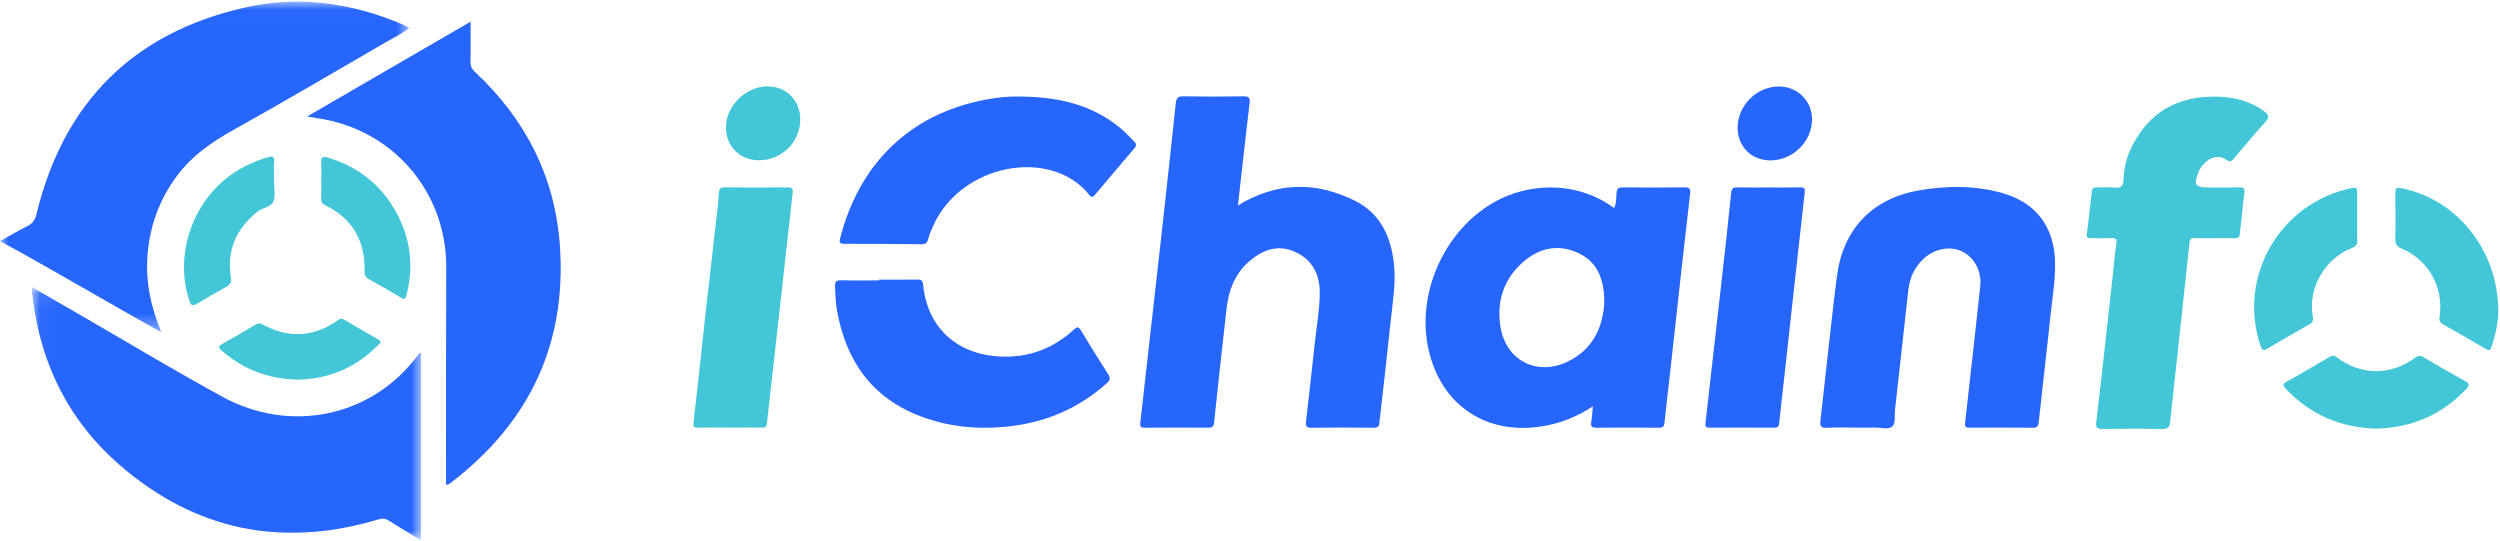 <?xml version="1.0" encoding="UTF-8"?>
<svg width="148px" height="32px" viewBox="0 0 148 32" version="1.1" xmlns="http://www.w3.org/2000/svg" xmlns:xlink="http://www.w3.org/1999/xlink">
    <title>logo- title</title>
    <defs>
        <polygon id="path-1" points="0.04 0.09 23.075 0.09 23.075 15.076 0.04 15.076"></polygon>
        <polygon id="path-3" points="0 0.012 24.237 0.012 24.237 19.583 0 19.583"></polygon>
    </defs>
    <g id="02" stroke="none" stroke-width="1" fill="none" fill-rule="evenodd">
        <g id="Market" transform="translate(-60, -16)">
            <g id="logo--title" transform="translate(60, 16)">
                <g id="Group-3" transform="translate(1.848, 16.913)">
                    <mask id="mask-2" fill="white">
                        <use xlink:href="#path-1"></use>
                    </mask>
                    <g id="Clip-2"></g>
                    <path d="M0.054,0.09 C0.947,0.604 1.787,1.087 2.626,1.572 C5.525,3.246 8.394,4.978 11.331,6.581 C15.325,8.761 20.169,7.8 22.909,4.09 C22.947,4.038 22.962,3.965 23.075,3.97 L23.075,15.076 C22.426,14.679 21.803,14.31 21.194,13.919 C20.982,13.782 20.8,13.762 20.556,13.835 C14.861,15.544 9.712,14.502 5.224,10.605 C2.271,8.041 0.605,4.731 0.101,0.845 C0.079,0.671 0.058,0.497 0.041,0.322 C0.036,0.269 0.046,0.215 0.054,0.09" id="Fill-1" fill="#2666FD" mask="url(#mask-2)"></path>
                </g>
                <path d="M26.403,28.699 C26.403,26.671 26.401,24.669 26.404,22.667 C26.407,20.38 26.417,18.093 26.418,15.806 C26.422,11.315 23.22,7.629 18.77,6.995 C18.614,6.973 18.458,6.942 18.184,6.896 C21.469,4.99 24.665,3.135 27.859,1.282 C27.859,2.088 27.871,2.865 27.852,3.642 C27.846,3.911 27.934,4.088 28.128,4.269 C31.099,7.043 32.85,10.444 33.143,14.507 C33.559,20.294 31.38,24.951 26.798,28.494 C26.695,28.573 26.607,28.686 26.403,28.699" id="Fill-4" fill="#2666FD"></path>
                <g id="Group-8" transform="translate(0, 0.086)">
                    <mask id="mask-4" fill="white">
                        <use xlink:href="#path-3"></use>
                    </mask>
                    <g id="Clip-7"></g>
                    <path d="M9.553,19.583 C6.371,17.823 3.263,15.959 -9.72644377e-06,14.187 C0.576,13.869 1.081,13.569 1.605,13.309 C1.919,13.153 2.071,12.954 2.158,12.595 C3.76,5.985 7.872,1.856 14.506,0.358 C17.694,-0.362 20.825,0.073 23.829,1.363 C23.953,1.416 24.07,1.483 24.237,1.567 C23.802,1.908 23.332,2.129 22.888,2.386 C19.875,4.131 16.878,5.902 13.836,7.595 C12.542,8.316 11.364,9.13 10.476,10.326 C9.481,11.668 8.908,13.167 8.748,14.836 C8.589,16.49 8.909,18.05 9.553,19.583" id="Fill-6" fill="#2666FD" mask="url(#mask-4)"></path>
                </g>
                <path d="M73.286,12.162 C75.579,10.76 77.909,10.725 80.241,11.9 C81.701,12.636 82.333,13.98 82.516,15.559 C82.653,16.741 82.443,17.906 82.321,19.073 C82.127,20.941 81.91,22.806 81.702,24.672 C81.69,24.779 81.663,24.886 81.663,24.993 C81.665,25.251 81.549,25.325 81.292,25.322 C80.075,25.309 78.857,25.305 77.64,25.324 C77.323,25.329 77.288,25.202 77.318,24.944 C77.497,23.387 77.675,21.83 77.84,20.271 C77.944,19.291 78.128,18.316 78.13,17.328 C78.131,16.241 77.687,15.37 76.669,14.91 C75.629,14.44 74.712,14.802 73.913,15.509 C73.09,16.237 72.735,17.206 72.613,18.267 C72.355,20.522 72.111,22.778 71.871,25.035 C71.847,25.265 71.754,25.322 71.538,25.32 C70.28,25.312 69.021,25.31 67.763,25.321 C67.506,25.324 67.484,25.224 67.508,25.007 C67.934,21.262 68.357,17.517 68.774,13.771 C69.058,11.22 69.335,8.668 69.606,6.115 C69.637,5.828 69.712,5.696 70.043,5.702 C71.233,5.724 72.424,5.724 73.615,5.702 C73.966,5.696 74.009,5.818 73.972,6.124 C73.735,8.136 73.513,10.149 73.286,12.162" id="Fill-9" fill="#2666FD"></path>
                <path d="M109.902,25.316 C109.32,25.316 108.737,25.29 108.157,25.326 C107.788,25.348 107.733,25.205 107.77,24.89 C107.917,23.642 108.046,22.392 108.188,21.144 C108.369,19.547 108.542,17.949 108.747,16.355 C109.102,13.591 110.805,11.773 113.553,11.281 C115.188,10.989 116.838,10.968 118.459,11.406 C120.515,11.961 121.622,13.413 121.66,15.546 C121.679,16.606 121.497,17.648 121.388,18.695 C121.17,20.792 120.916,22.884 120.693,24.98 C120.666,25.235 120.604,25.325 120.337,25.322 C119.092,25.309 117.847,25.313 116.603,25.319 C116.382,25.321 116.305,25.285 116.334,25.026 C116.642,22.342 116.936,19.655 117.228,16.969 C117.325,16.077 116.904,15.261 116.179,14.897 C115.467,14.54 114.546,14.707 113.89,15.307 C113.335,15.815 113.053,16.45 112.971,17.191 C112.712,19.555 112.446,21.918 112.183,24.282 C112.145,24.615 112.238,25.057 112.019,25.25 C111.781,25.457 111.346,25.304 110.998,25.314 C110.633,25.325 110.267,25.316 109.902,25.316" id="Fill-11" fill="#2666FD"></path>
                <path d="M131.076,14.1 C130.684,14.101 130.291,14.107 129.899,14.098 C129.715,14.093 129.639,14.154 129.619,14.346 C129.406,16.387 129.185,18.426 128.964,20.465 C128.8,21.968 128.628,23.47 128.472,24.974 C128.441,25.281 128.343,25.404 128.003,25.397 C126.827,25.373 125.65,25.379 124.473,25.395 C124.18,25.398 124.057,25.34 124.095,25.019 C124.283,23.451 124.458,21.881 124.633,20.312 C124.808,18.743 124.979,17.173 125.152,15.603 C125.193,15.228 125.208,14.847 125.284,14.478 C125.352,14.151 125.244,14.078 124.94,14.095 C124.549,14.117 124.156,14.096 123.764,14.102 C123.596,14.105 123.514,14.059 123.537,13.871 C123.643,13.027 123.747,12.183 123.837,11.338 C123.858,11.146 123.931,11.088 124.115,11.094 C124.48,11.105 124.849,11.064 125.21,11.105 C125.603,11.15 125.702,10.963 125.713,10.63 C125.735,10.017 125.86,9.423 126.118,8.866 C127.036,6.881 128.584,5.811 130.777,5.725 C131.93,5.68 133.033,5.872 134.007,6.564 C134.311,6.779 134.382,6.932 134.092,7.245 C133.458,7.928 132.869,8.652 132.266,9.364 C132.127,9.527 132.046,9.635 131.795,9.455 C131.358,9.141 130.798,9.295 130.398,9.773 C130.296,9.895 130.211,10.04 130.151,10.187 C129.847,10.936 129.953,11.097 130.734,11.097 C131.356,11.097 131.979,11.105 132.601,11.093 C132.818,11.089 132.892,11.166 132.868,11.374 C132.774,12.206 132.684,13.038 132.595,13.87 C132.575,14.059 132.471,14.108 132.293,14.103 C131.888,14.093 131.482,14.1 131.076,14.1" id="Fill-13" fill="#44C6D9"></path>
                <path d="M52.039,16.555 C52.796,16.555 53.554,16.563 54.312,16.55 C54.558,16.545 54.628,16.633 54.651,16.872 C54.894,19.344 56.586,20.933 59.078,21.099 C60.811,21.214 62.297,20.678 63.568,19.519 C63.764,19.34 63.847,19.317 63.996,19.566 C64.516,20.435 65.05,21.296 65.599,22.148 C65.745,22.375 65.727,22.501 65.527,22.681 C63.928,24.117 62.052,24.948 59.933,25.217 C58.099,25.45 56.294,25.316 54.544,24.662 C51.607,23.564 50.076,21.359 49.545,18.358 C49.465,17.904 49.458,17.444 49.433,16.985 C49.417,16.694 49.486,16.58 49.806,16.591 C50.55,16.616 51.294,16.599 52.039,16.599 C52.039,16.584 52.039,16.569 52.039,16.555" id="Fill-15" fill="#2666FD"></path>
                <path d="M60.167,5.713 C62.654,5.712 64.64,6.19 66.327,7.585 C66.618,7.825 66.871,8.11 67.142,8.374 C67.283,8.511 67.283,8.632 67.148,8.789 C66.373,9.692 65.608,10.603 64.841,11.513 C64.736,11.638 64.652,11.745 64.501,11.555 C62.222,8.689 56.887,9.691 55.245,13.368 C55.13,13.626 55.02,13.889 54.946,14.161 C54.886,14.381 54.79,14.463 54.555,14.46 C53.027,14.441 51.498,14.433 49.97,14.433 C49.72,14.433 49.673,14.352 49.73,14.126 C50.826,9.837 53.705,6.784 58.337,5.9 C59.057,5.763 59.783,5.705 60.167,5.713" id="Fill-17" fill="#2666FD"></path>
                <path d="M104.714,11.099 C105.337,11.099 105.959,11.107 106.581,11.095 C106.816,11.091 106.867,11.153 106.84,11.396 C106.436,14.966 106.046,18.538 105.653,22.11 C105.544,23.09 105.43,24.069 105.33,25.05 C105.309,25.257 105.229,25.321 105.025,25.32 C103.754,25.312 102.482,25.312 101.211,25.32 C100.987,25.322 100.942,25.247 100.966,25.036 C101.284,22.272 101.595,19.508 101.906,16.743 C102.104,14.971 102.306,13.2 102.484,11.426 C102.511,11.154 102.596,11.089 102.848,11.094 C103.47,11.109 104.092,11.099 104.714,11.099" id="Fill-19" fill="#2666FD"></path>
                <path d="M43.196,25.313 C42.573,25.313 41.951,25.304 41.329,25.318 C41.068,25.324 41.029,25.251 41.06,24.99 C41.303,22.898 41.519,20.804 41.752,18.712 C41.981,16.646 42.222,14.582 42.456,12.517 C42.497,12.155 42.537,11.792 42.557,11.428 C42.57,11.202 42.631,11.089 42.89,11.092 C44.148,11.103 45.406,11.102 46.664,11.092 C46.915,11.09 46.951,11.185 46.926,11.407 C46.6,14.29 46.283,17.174 45.962,20.058 C45.776,21.722 45.583,23.384 45.406,25.048 C45.383,25.265 45.299,25.318 45.103,25.316 C44.467,25.309 43.831,25.313 43.196,25.313" id="Fill-21" fill="#44C6D9"></path>
                <path d="M147.9,18.487 C147.894,18.971 147.759,19.751 147.504,20.514 C147.424,20.752 147.348,20.768 147.138,20.643 C146.314,20.155 145.48,19.683 144.645,19.213 C144.453,19.106 144.386,18.984 144.421,18.756 C144.69,17.043 143.788,15.397 142.184,14.717 C141.879,14.588 141.793,14.435 141.801,14.121 C141.822,13.215 141.815,12.309 141.804,11.403 C141.8,11.147 141.859,11.082 142.128,11.135 C145.433,11.779 147.904,14.783 147.9,18.487" id="Fill-23" fill="#44C6D9"></path>
                <path d="M139.546,12.862 C139.546,13.322 139.536,13.782 139.55,14.242 C139.556,14.464 139.481,14.585 139.269,14.665 C137.745,15.242 136.598,16.937 136.918,18.756 C136.95,18.936 136.936,19.08 136.734,19.192 C135.898,19.659 135.07,20.142 134.246,20.631 C134.019,20.765 133.922,20.765 133.824,20.476 C132.445,16.418 134.938,12.008 139.25,11.125 C139.474,11.079 139.547,11.15 139.545,11.361 C139.542,11.862 139.544,12.362 139.544,12.862 L139.546,12.862 Z" id="Fill-25" fill="#44C6D9"></path>
                <path d="M140.668,25.374 C138.561,25.318 136.777,24.553 135.327,23.02 C135.147,22.829 135.109,22.736 135.381,22.587 C136.232,22.119 137.068,21.624 137.904,21.131 C138.061,21.038 138.163,21.021 138.328,21.146 C139.774,22.238 141.524,22.249 142.98,21.172 C143.167,21.034 143.29,21.041 143.478,21.152 C144.291,21.632 145.109,22.105 145.936,22.561 C146.21,22.712 146.198,22.824 145.998,23.035 C144.546,24.566 142.76,25.325 140.668,25.374" id="Fill-27" fill="#44C6D9"></path>
                <path d="M16.226,10.68 C16.226,10.694 16.226,10.707 16.226,10.721 C16.226,11.113 16.316,11.535 16.2,11.89 C16.078,12.265 15.569,12.276 15.266,12.514 C13.989,13.518 13.414,14.807 13.667,16.421 C13.715,16.729 13.614,16.858 13.384,16.987 C12.807,17.311 12.231,17.638 11.664,17.98 C11.41,18.133 11.307,18.09 11.211,17.802 C10.219,14.833 11.622,11.346 14.403,9.9 C14.871,9.657 15.349,9.442 15.864,9.308 C16.137,9.237 16.257,9.259 16.232,9.584 C16.205,9.948 16.226,10.315 16.226,10.68" id="Fill-29" fill="#44C6D9"></path>
                <path d="M19.018,10.649 C19.018,10.311 19.036,9.971 19.013,9.634 C18.99,9.288 19.137,9.244 19.424,9.332 C21.23,9.884 22.608,10.977 23.496,12.641 C24.308,14.165 24.505,15.78 24.066,17.466 C24.003,17.708 23.964,17.757 23.737,17.62 C23.113,17.243 22.478,16.882 21.84,16.53 C21.632,16.415 21.576,16.266 21.581,16.038 C21.619,14.259 20.869,12.942 19.256,12.152 C19.066,12.059 19.007,11.944 19.014,11.744 C19.028,11.38 19.018,11.014 19.018,10.649" id="Fill-31" fill="#44C6D9"></path>
                <path d="M17.643,22.476 C15.874,22.438 14.387,21.864 13.108,20.741 C12.918,20.574 12.936,20.486 13.148,20.367 C13.818,19.99 14.483,19.603 15.146,19.212 C15.291,19.127 15.405,19.129 15.555,19.211 C17.089,20.044 18.576,19.968 20.005,18.956 C20.129,18.868 20.223,18.837 20.366,18.921 C21.039,19.32 21.716,19.713 22.398,20.097 C22.679,20.255 22.458,20.352 22.363,20.448 C21.048,21.785 19.44,22.435 17.643,22.476" id="Fill-33" fill="#44C6D9"></path>
                <path d="M104.825,9.495 C103.692,9.497 102.871,8.689 102.867,7.57 C102.863,6.262 103.973,5.136 105.282,5.121 C106.404,5.108 107.274,5.963 107.273,7.077 C107.272,8.37 106.134,9.493 104.825,9.495" id="Fill-35" fill="#2666FD"></path>
                <path d="M47.375,7.099 C47.363,8.424 46.26,9.498 44.923,9.489 C43.802,9.482 42.974,8.655 42.975,7.544 C42.976,6.27 44.135,5.124 45.431,5.115 C46.556,5.107 47.386,5.954 47.375,7.099" id="Fill-37" fill="#44C6D9"></path>
                <path d="M92.775,21.422 C90.97,22.272 89.159,21.335 88.833,19.372 C88.582,17.859 89.007,16.517 90.183,15.498 C91.136,14.673 92.254,14.431 93.427,14.974 C94.6,15.518 94.968,16.562 94.977,17.907 C94.888,19.386 94.296,20.705 92.775,21.422 M99.731,11.091 C98.514,11.11 97.296,11.104 96.078,11.095 C95.859,11.093 95.733,11.123 95.702,11.38 C95.665,11.689 95.714,12.018 95.551,12.315 C93.457,10.768 90.846,10.844 88.955,11.714 C85.694,13.215 83.758,17.233 84.584,20.755 C85.341,23.987 87.963,25.75 91.235,25.248 C92.32,25.081 93.315,24.699 94.298,24.054 C94.263,24.411 94.251,24.695 94.203,24.973 C94.157,25.238 94.232,25.325 94.51,25.322 C95.741,25.309 96.973,25.308 98.204,25.323 C98.455,25.326 98.517,25.242 98.54,25.008 C98.627,24.12 98.74,23.235 98.838,22.349 C99.068,20.28 99.294,18.212 99.524,16.143 C99.698,14.585 99.873,13.028 100.054,11.47 C100.085,11.209 100.046,11.087 99.731,11.091" id="Fill-39" fill="#2666FD"></path>
            </g>
        </g>
    </g>
</svg>